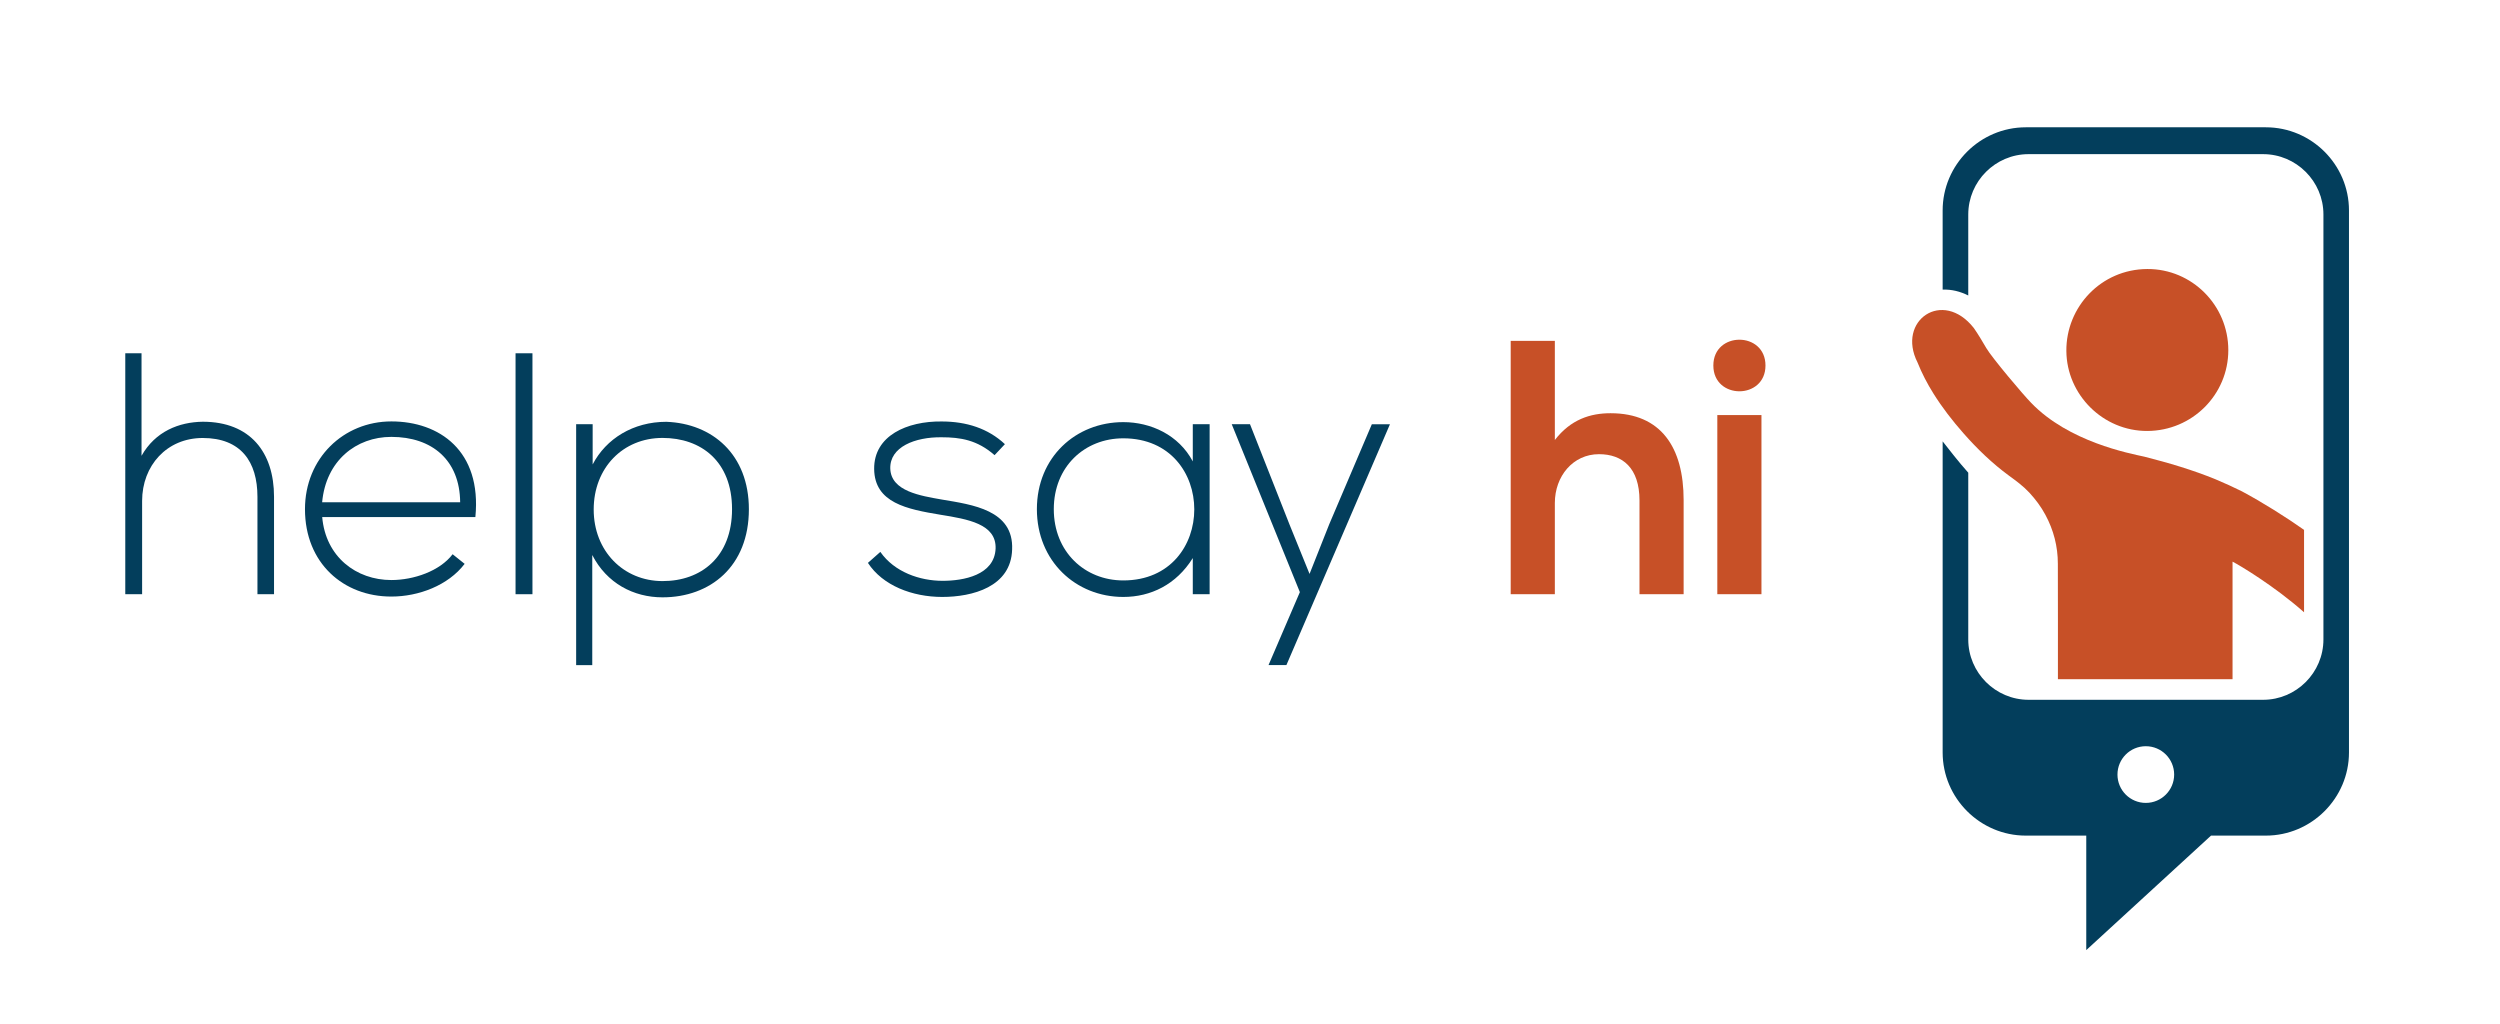 <?xml version="1.0" encoding="utf-8"?>
<!-- Generator: Adobe Illustrator 24.1.0, SVG Export Plug-In . SVG Version: 6.00 Build 0)  -->
<svg version="1.1" id="Layer_1" xmlns="http://www.w3.org/2000/svg" xmlns:xlink="http://www.w3.org/1999/xlink" x="0px" y="0px"
	 viewBox="0 0 384.54 157.51" style="enable-background:new 0 0 384.54 157.51;" xml:space="preserve">
<style type="text/css">
	.st0{fill:#033E5C;}
	.st1{fill:#C75027;}
</style>
<path class="st0" d="M348.52,19.58H311.6c-7.03,0-12.79,5.76-12.79,12.79v12.18c1.37-0.06,2.71,0.28,3.94,0.9V32.99
	c0-5.1,4.17-9.28,9.28-9.28h36.07c5.1,0,9.28,4.17,9.28,9.28v65.37c0,5.1-4.17,9.28-9.28,9.28h-36.07c-5.1,0-9.28-4.17-9.28-9.28
	V72.71c-1.57-1.76-2.89-3.49-3.94-4.82v47.85c0,7.03,5.76,12.79,12.79,12.79h9.3v17.61l19.19-17.61h8.43
	c7.03,0,12.79-5.76,12.79-12.79V32.37C361.31,25.33,355.55,19.58,348.52,19.58z M330.06,123.5c-2.41,0-4.36-1.95-4.36-4.36
	c0-2.41,1.95-4.36,4.36-4.36c2.41,0,4.36,1.95,4.36,4.36C334.42,121.55,332.46,123.5,330.06,123.5z"/>
<path class="st1" d="M330.3,66.29c6.89-0.03,12.45-5.58,12.45-12.43c0-6.9-5.59-12.51-12.46-12.48
	c-7.11,0.03-12.51,5.84-12.45,12.61C317.89,60.73,323.5,66.32,330.3,66.29z"/>
<g>
	<path class="st0" d="M21.77,54.34v15.77c2.12-3.76,5.77-5.19,9.42-5.24c7.3,0,10.96,4.71,10.96,11.54V91.4H39.6V76.42
		c0-5.4-2.54-9.05-8.42-9.05c-5.51,0-9.32,4.23-9.32,9.69V91.4h-2.59V54.34H21.77z"/>
	<path class="st0" d="M46.91,78.32c0-7.83,5.93-13.5,13.29-13.5c7.36,0,13.92,4.5,12.92,14.71H49.56c0.53,6.14,5.24,9.69,10.64,9.69
		c3.44,0,7.46-1.38,9.42-3.97l1.85,1.48c-2.54,3.33-7.09,5.03-11.27,5.03C52.84,91.77,46.91,86.63,46.91,78.32z M70.78,77.26
		c-0.05-6.46-4.29-10.06-10.59-10.06c-5.4,0-10.06,3.65-10.64,10.06H70.78z"/>
	<path class="st0" d="M81.9,54.34V91.4H79.3V54.34H81.9z"/>
	<path class="st0" d="M88.62,102.3V65.25h2.54v6.19c2.06-3.97,6.25-6.56,11.33-6.56c7.09,0.26,12.7,5.03,12.7,13.45
		c0,8.79-5.93,13.55-13.29,13.55c-4.45,0-8.58-2.17-10.8-6.51v16.94H88.62z M112.6,78.32c0-7.36-4.76-10.96-10.69-10.96
		c-6.09,0-10.59,4.6-10.59,11.01s4.6,11.01,10.59,11.01C107.83,89.39,112.6,85.68,112.6,78.32z"/>
	<path class="st0" d="M152.98,70.01c-2.65-2.33-5.24-2.75-8.15-2.75c-4.08-0.05-7.99,1.48-7.89,4.82c0.11,3.49,4.66,4.18,7.94,4.76
		c4.66,0.79,11.06,1.59,10.8,7.68c-0.16,5.77-6.14,7.3-10.75,7.3c-4.6,0-9.16-1.75-11.43-5.24l1.91-1.69
		c2.17,3.12,6.09,4.45,9.58,4.45c3.18,0,7.99-0.85,8.15-4.98c0.11-3.76-4.23-4.5-8.52-5.19c-5.08-0.85-10.11-1.8-10.16-7.04
		c-0.05-5.13,5.08-7.36,10.37-7.3c3.81,0,7.15,1.06,9.74,3.49L152.98,70.01z"/>
	<path class="st0" d="M186.06,65.25c0,8.73,0,17.41,0,26.15h-2.59v-5.56c-2.54,4.08-6.46,5.98-10.69,5.98
		c-7.3,0-13.29-5.51-13.29-13.5c0-7.99,5.98-13.39,13.29-13.39c4.23,0,8.52,1.96,10.69,6.04v-5.72H186.06z M162.09,78.32
		c0,6.56,4.76,10.96,10.69,10.96c14.56,0,14.56-21.86,0-21.86C166.85,67.42,162.09,71.76,162.09,78.32z"/>
	<path class="st0" d="M213.8,65.25l-15.93,37.05h-2.75l4.82-11.22l-10.48-25.83h2.81l6.09,15.46l3.07,7.57l3.02-7.62l6.56-15.4
		H213.8z"/>
	<path class="st1" d="M239.16,52.43v15.25c2.45-3.17,5.46-4.12,8.57-4.12c7.79,0,11.24,5.29,11.24,13.36V91.4h-6.79V76.98
		c0-5.01-2.62-7.12-6.23-7.12c-4.01,0-6.79,3.4-6.79,7.51V91.4h-6.79V52.43H239.16z"/>
	<path class="st1" d="M271.56,56.22c0,5.29-8.02,5.29-8.02,0S271.56,50.93,271.56,56.22z M264.15,63.84V91.4h6.79V63.84H264.15z"/>
</g>
<path class="st1" d="M354.41,81.51c-2.8-1.98-6.52-4.31-9.58-5.94c-1.32-0.65-2.66-1.27-4.03-1.84c-3.56-1.46-7.25-2.54-10.98-3.49
	c-2.32-0.51-11.63-2.28-17.39-8.27c-1.18-1.19-6.04-6.95-6.9-8.42c-0.61-1.05-1.23-2.09-1.92-3.09c-4.81-6.11-11.91-1.13-8.67,5.28
	c0.67,1.67,1.5,3.27,2.46,4.8c1.36,2.17,2.92,4.18,4.61,6.1c2.12,2.41,4.42,4.63,7.01,6.53c1.1,0.8,2.19,1.6,3.12,2.6
	c0.96,1.04,1.8,2.16,2.47,3.41c1.27,2.35,1.92,4.87,1.92,7.54c0.02,7.09,0.01,10.66,0.01,17.75h26.86c0-6.82,0-17.91,0-18.08
	c1.05,0.53,6.47,3.77,11,7.79V81.51z"/>
</svg>

